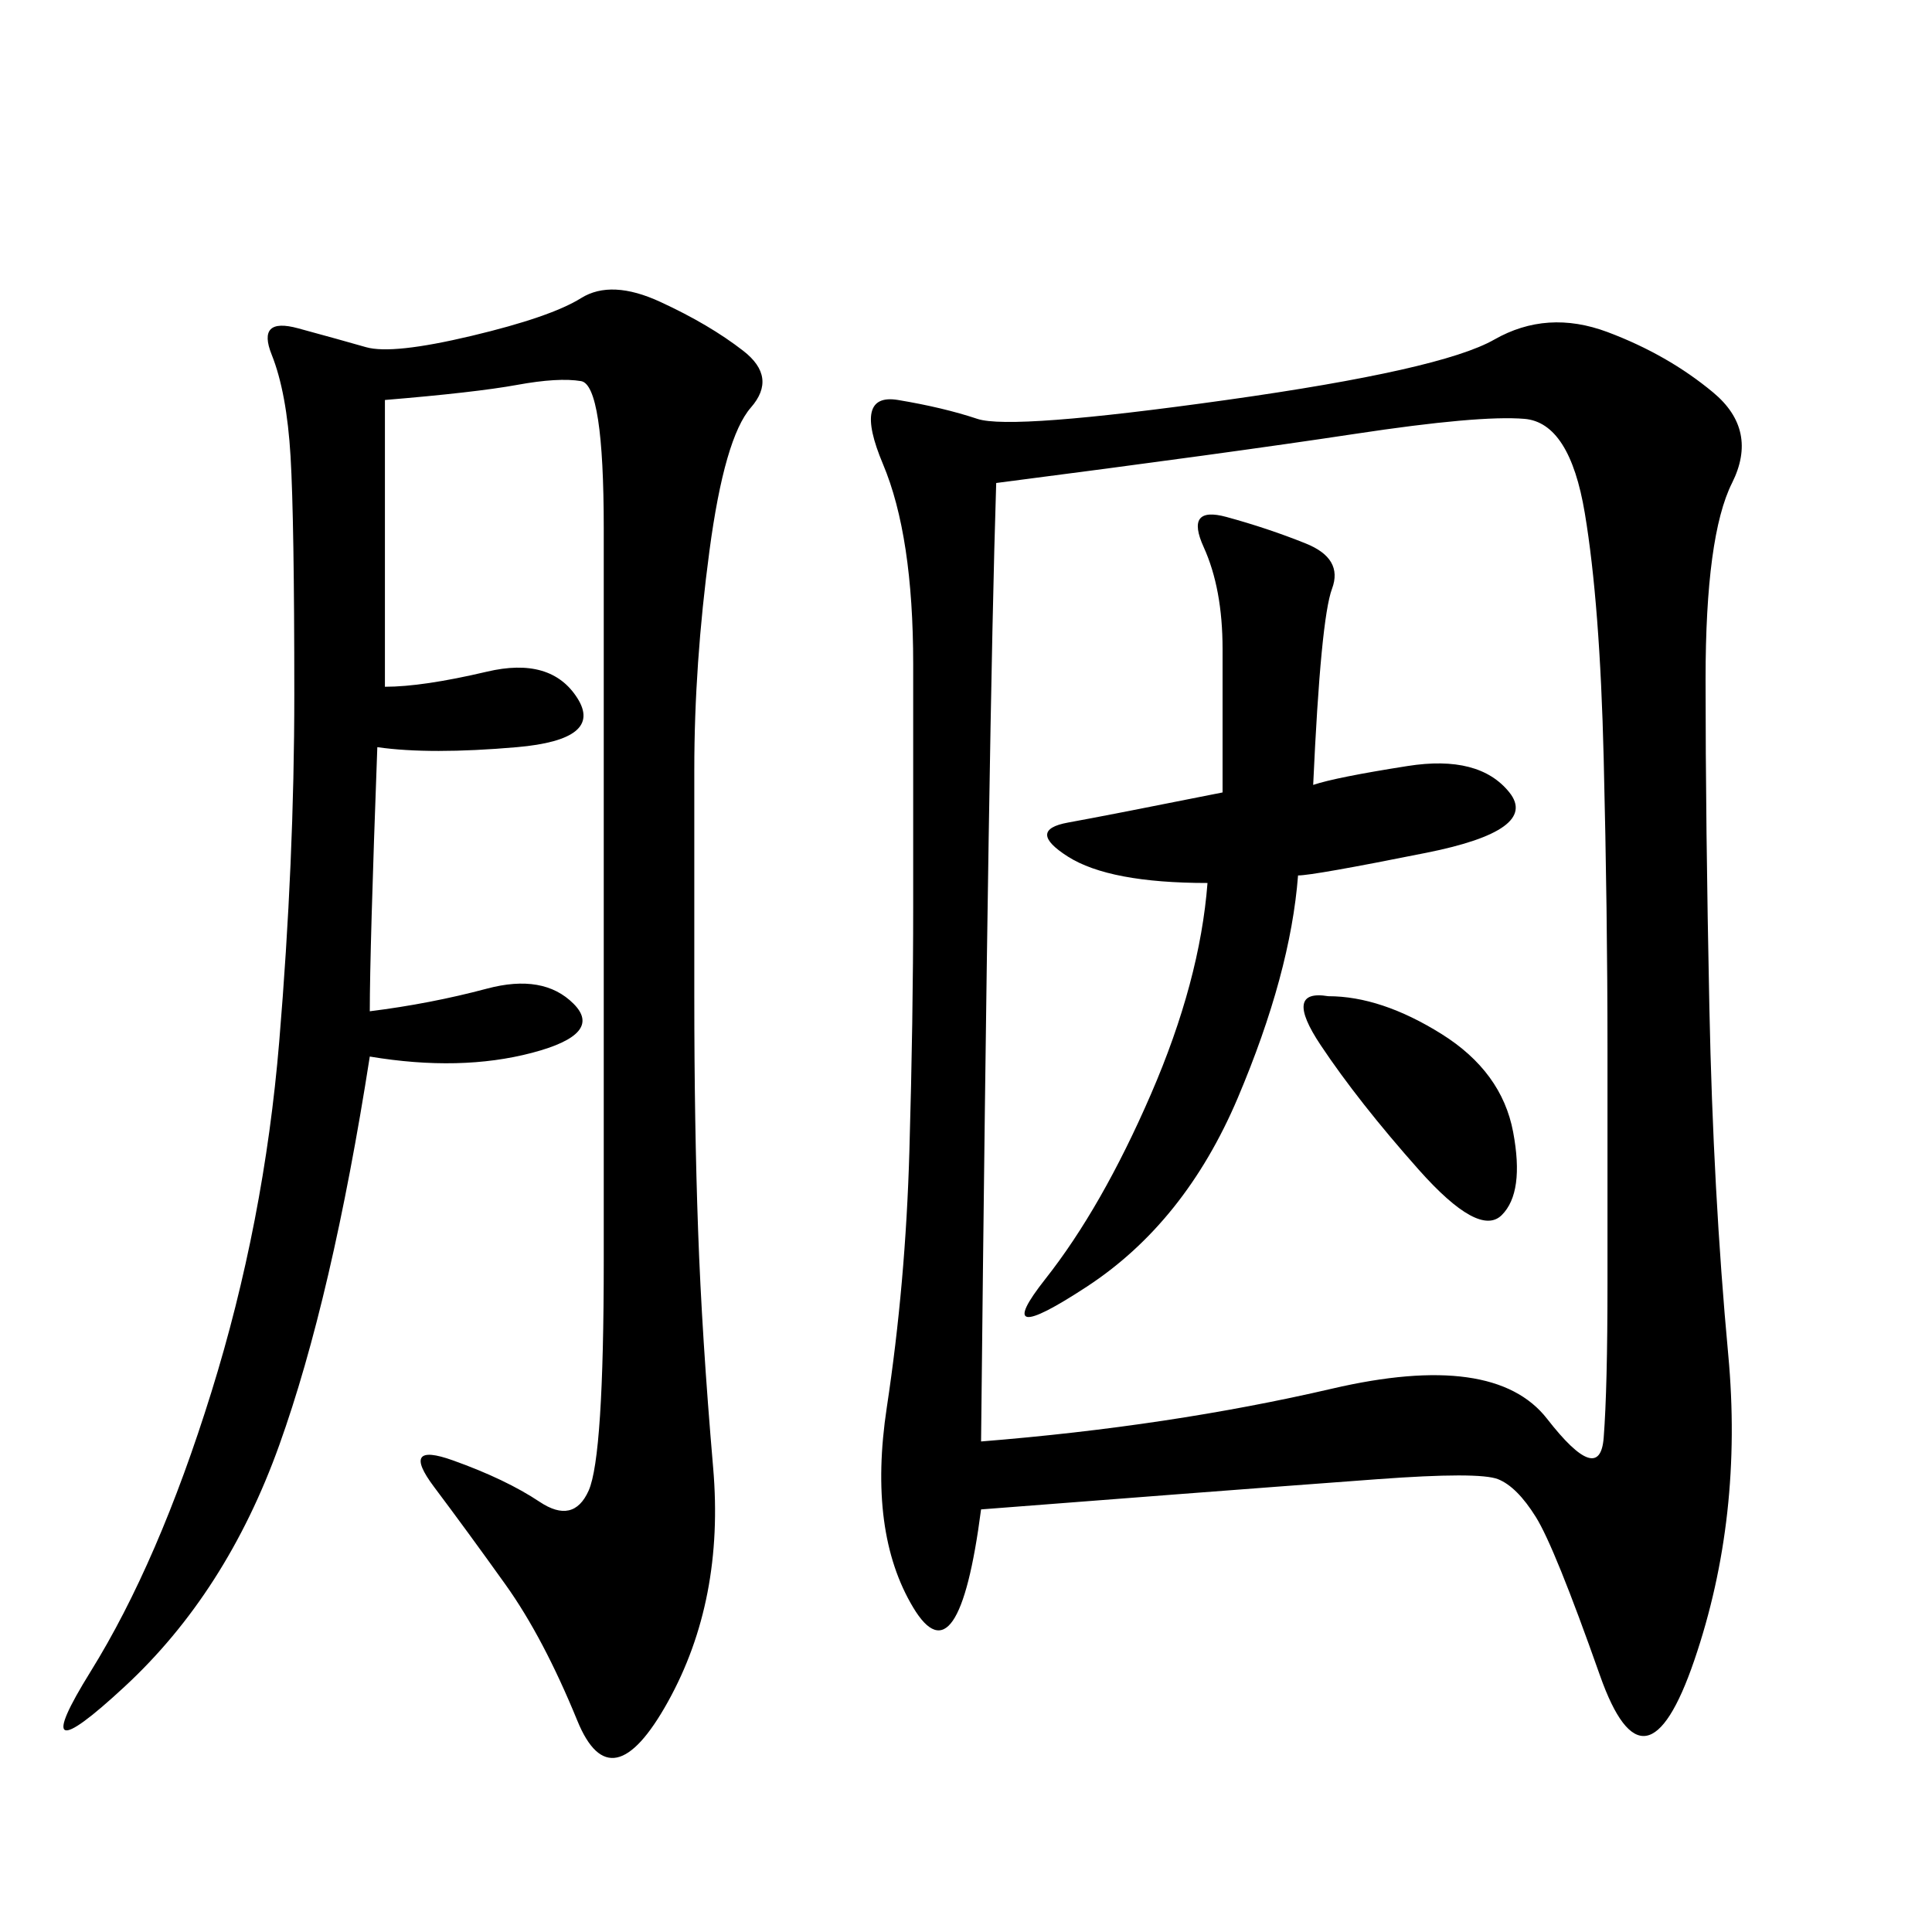 <svg xmlns="http://www.w3.org/2000/svg" xmlns:xlink="http://www.w3.org/1999/xlink" width="300" height="300"><path d="M152.34 234.38Q148.83 261.33 141.80 249.61Q134.77 237.89 137.70 218.55Q140.63 199.22 141.21 178.71Q141.80 158.20 141.80 140.63L141.80 140.63L141.80 103.13Q141.80 83.20 137.11 72.07Q132.42 60.94 139.45 62.11Q146.48 63.28 151.76 65.04Q157.03 66.80 190.43 62.11Q223.83 57.42 232.03 52.73Q240.23 48.05 249.61 51.56Q258.98 55.08 266.02 60.94Q273.05 66.80 268.95 75Q264.84 83.20 264.84 105.47L264.84 105.47Q264.84 127.73 265.43 156.45Q266.02 185.16 268.36 210.35Q270.70 235.55 263.09 257.81Q255.47 280.08 248.44 260.16Q241.41 240.23 238.48 235.55Q235.55 230.86 232.62 229.69Q229.69 228.52 213.87 229.69Q198.05 230.86 182.81 232.03L182.81 232.03L152.34 234.38ZM154.69 75Q153.52 111.33 152.34 223.83L152.34 223.83Q181.64 221.48 206.84 215.63Q232.03 209.77 240.23 220.31Q248.44 230.86 249.02 223.24Q249.61 215.63 249.61 199.22L249.61 199.22L249.61 162.89Q249.61 141.80 249.02 117.77Q248.44 93.75 246.09 79.69Q243.75 65.63 236.72 65.04Q229.69 64.45 210.35 67.38Q191.02 70.31 154.69 75L154.69 75ZM57.42 157.03Q66.80 155.86 75.59 153.52Q84.38 151.17 89.06 155.86Q93.75 160.55 82.62 163.48Q71.48 166.41 57.42 164.06L57.42 164.06Q51.56 201.56 43.36 224.41Q35.16 247.27 19.34 261.91Q3.52 276.56 14.06 259.57Q24.61 242.58 32.81 216.21Q41.02 189.84 43.36 161.72Q45.70 133.59 45.70 107.81L45.70 107.81Q45.70 80.86 45.12 70.90Q44.53 60.94 42.19 55.08Q39.84 49.22 46.29 50.98Q52.73 52.73 56.84 53.91Q60.94 55.08 73.24 52.15Q85.55 49.22 90.23 46.29Q94.92 43.36 102.54 46.88Q110.16 50.39 115.43 54.49Q120.70 58.59 116.60 63.28Q112.50 67.97 110.16 85.55Q107.81 103.13 107.81 119.53L107.81 119.53L107.81 154.69Q107.81 174.61 108.40 191.02Q108.98 207.42 110.74 227.93Q112.50 248.44 103.71 264.26Q94.92 280.08 89.65 267.19Q84.38 254.30 78.52 246.09Q72.66 237.89 67.38 230.86Q62.11 223.83 70.31 226.76Q78.52 229.69 83.79 233.20Q89.06 236.72 91.41 231.45Q93.75 226.17 93.75 195.70L93.75 195.70L93.75 82.03Q93.75 59.77 90.23 59.18Q86.72 58.59 80.27 59.77Q73.83 60.94 59.77 62.11L59.77 62.11L59.77 106.64Q65.63 106.64 75.59 104.30Q85.55 101.95 89.65 108.40Q93.75 114.84 80.27 116.02Q66.80 117.19 58.59 116.02L58.59 116.02Q57.42 147.66 57.42 157.03L57.42 157.03ZM203.91 121.88Q207.42 120.70 218.55 118.95Q229.69 117.19 234.38 123.05Q239.06 128.91 221.48 132.42Q203.91 135.94 201.56 135.94L201.56 135.94Q200.39 151.17 192.19 170.51Q183.98 189.84 168.75 199.80Q153.52 209.77 162.30 198.63Q171.09 187.50 178.71 169.92Q186.33 152.34 187.50 137.11L187.50 137.11Q172.27 137.11 165.82 133.01Q159.38 128.91 165.82 127.73Q172.27 126.56 189.84 123.05L189.84 123.05L189.84 100.78Q189.84 91.41 186.91 84.96Q183.98 78.52 190.43 80.27Q196.88 82.03 202.73 84.38Q208.59 86.72 206.84 91.41Q205.08 96.09 203.91 121.88L203.91 121.88ZM206.25 154.69Q214.45 154.69 223.83 160.55Q233.20 166.41 234.96 175.78Q236.72 185.16 233.20 188.67Q229.69 192.19 220.31 181.64Q210.94 171.09 205.08 162.30Q199.22 153.52 206.25 154.69L206.25 154.69Z"/></svg>